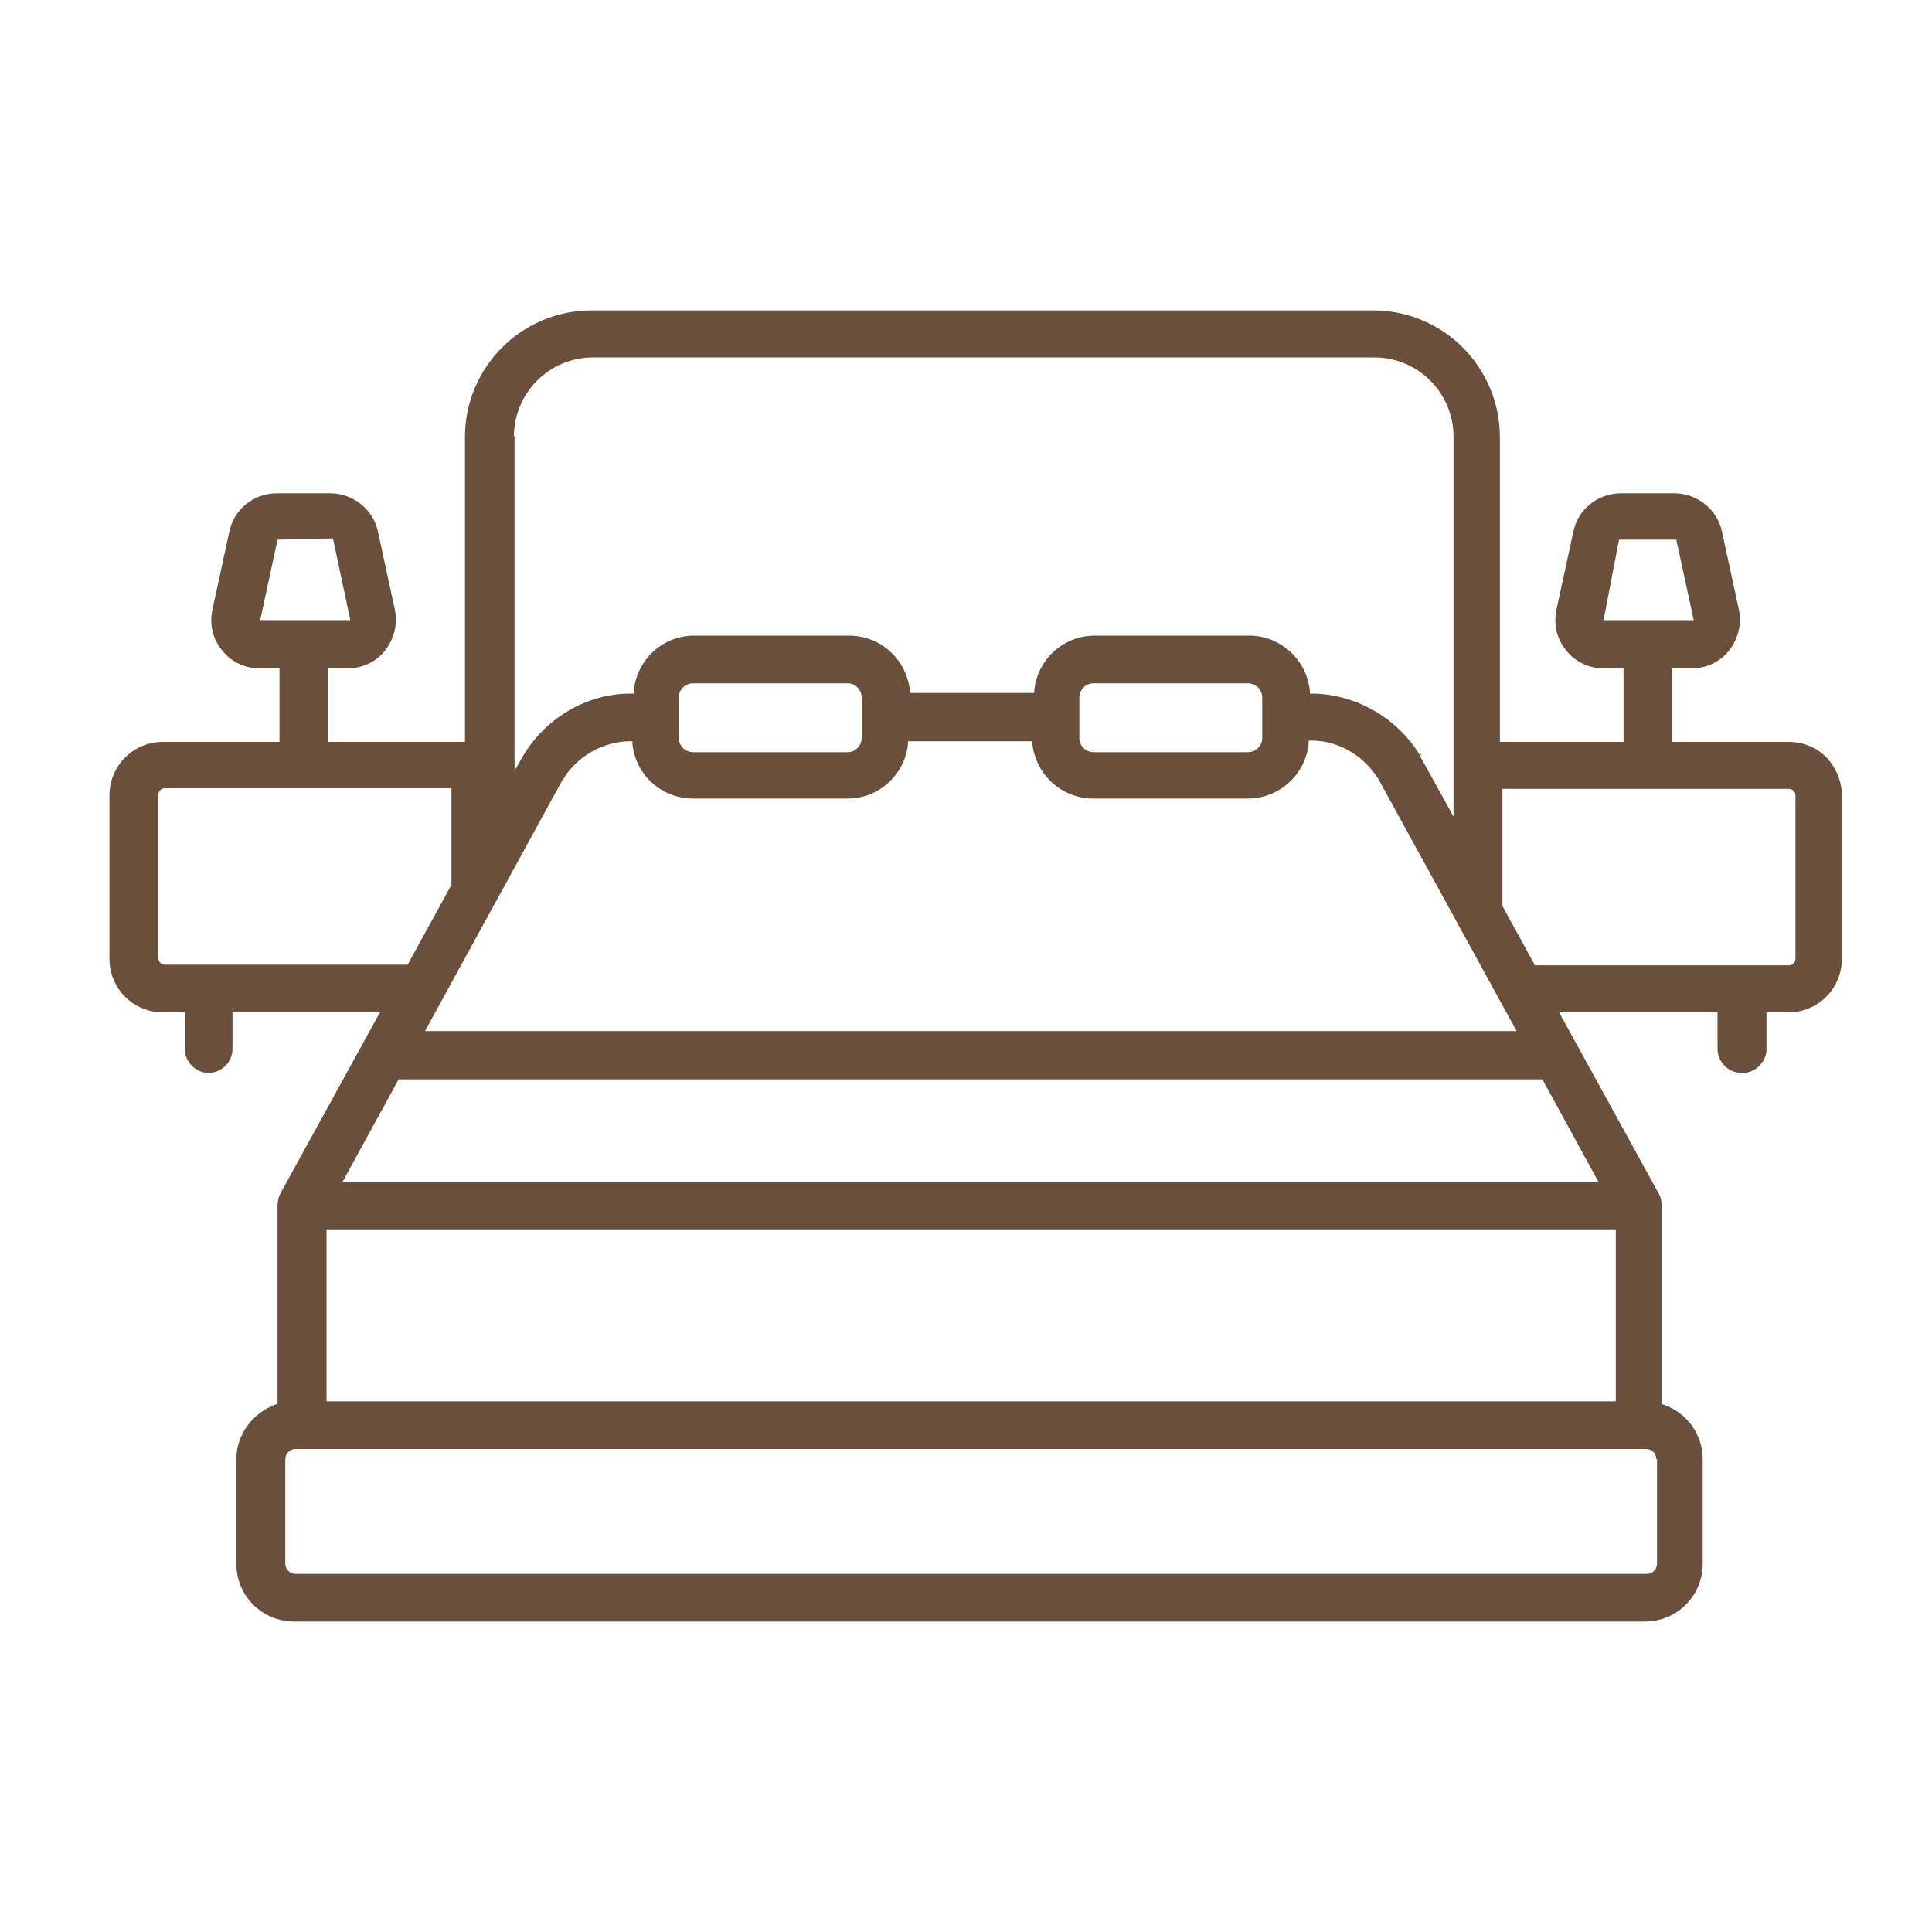 <?xml version="1.0" encoding="UTF-8"?>
<svg id="Ebene_1" xmlns="http://www.w3.org/2000/svg" version="1.1" viewBox="0 0 300 300">
  <!-- Generator: Adobe Illustrator 29.3.1, SVG Export Plug-In . SVG Version: 2.1.0 Build 151)  -->
  <defs>
    <style>
      .st0 {
        fill: #6a4f3c;
      }
    </style>
  </defs>
  <path class="st0" d="M270.6,166.6c2,0,3.7-1.7,3.7-3.7v-5.7h3.4c4.6,0,8.3-3.7,8.3-8.3v-25.4c0-2.2-.9-4.3-2.4-5.9-1.6-1.6-3.7-2.4-5.9-2.4h-18.1v-11.4h3c2.3,0,4.5-1,5.9-2.8,1.4-1.8,2-4.1,1.5-6.4l-2.6-12c-.7-3.5-3.9-6-7.4-6h-8.3c-3.6,0-6.7,2.5-7.4,6l-2.6,12c-.5,2.3,0,4.6,1.5,6.4,1.4,1.8,3.6,2.8,5.9,2.8h3v11.4h-19.2v-47.3c0-10.9-8.8-19.7-19.7-19.7h-121.3c-10.9,0-19.7,8.8-19.7,19.7v47.3h-21.3v-11.4h3c2.3,0,4.5-1,5.9-2.8,1.4-1.8,2-4.1,1.5-6.4l-2.6-12c-.7-3.5-3.9-6-7.4-6h-8.3c-3.6,0-6.7,2.5-7.4,6l-2.6,12c-.5,2.3,0,4.6,1.5,6.4,1.4,1.8,3.6,2.8,5.9,2.8h3v11.4h-18.1c-4.6,0-8.3,3.7-8.3,8.3v25.4c0,4.6,3.7,8.3,8.3,8.3h3.4v5.7c0,2,1.7,3.7,3.7,3.7s3.7-1.7,3.7-3.7v-5.7h22.9l-15.5,28.2c-.3.5-.3,1.1-.4,1.5,0,.1,0,.3,0,.4v30.7s-.3.1-.3.1c-3.6,1.3-6.1,4.7-6.1,8.5v16.2c0,5,4,9,9,9h209.7c5,0,9-4,9-9v-16.2c0-3.8-2.4-7.2-6.1-8.5h-.3v-30.9s0-.1,0-.3c0-.4-.1-1-.4-1.5l-15.5-28.2h24.6v5.7c0,2,1.7,3.7,3.7,3.7ZM249,96.3l2.4-12.5h8.9l2.7,12.5h-14ZM79.8,67.8c0-6.8,5.5-12.3,12.3-12.3h121.3c6.8,0,12.3,5.5,12.3,12.3v59l-5.2-9.4.4-.4-.4.3c-3.5-5.8-9.9-9.5-16.7-9.6h-.4s0-.4,0-.4c-.5-4.9-4.6-8.6-9.4-8.6h-24c-4.9,0-8.9,3.7-9.4,8.5v.4h-19.3v-.4c-.6-4.9-4.6-8.5-9.5-8.5h-24c-4.9,0-8.9,3.7-9.4,8.6v.4s-.5,0-.5,0c-6.8,0-13.2,3.8-16.7,9.7l-1.3,2.3v-52ZM196,108.3v6.3c0,1.2-1,2.2-2.2,2.2h-24c-1.2,0-2.2-1-2.2-2.2v-6.3c0-1.2,1-2.2,2.2-2.2h24c1.2,0,2.2,1,2.2,2.2ZM133.8,108.3v6.3c0,1.2-1,2.2-2.2,2.2h-24c-1.2,0-2.2-1-2.2-2.2v-6.3c0-1.2,1-2.2,2.2-2.2h24c1.2,0,2.2,1,2.2,2.2ZM87.4,121.1c2.1-3.6,6.1-5.9,10.3-6h.5s0,.4,0,.4c.5,4.9,4.6,8.5,9.4,8.5h24c4.9,0,8.9-3.7,9.4-8.5v-.4h19.3v.4c.6,4.9,4.6,8.5,9.5,8.5h24c4.8,0,8.9-3.7,9.4-8.5v-.5s.5,0,.5,0c4.2,0,8.1,2.4,10.3,5.9l21.5,39.2H66l21.4-39.1ZM40.4,96.3l2.7-12.5,8.6-.2,2.7,12.7h-14ZM25.6,149.8c-.5,0-1-.4-1-1v-25.4c0-.5.4-1,1-1h44.5v15l-6.8,12.4H25.6ZM257.3,226.6v16.2c0,.9-.7,1.6-1.6,1.6H45.9c-.9,0-1.6-.7-1.6-1.6v-16.2c0-.9.7-1.6,1.6-1.6h209.7c.9,0,1.6.7,1.6,1.6ZM250.9,217.6H50.7v-26.7h200.2v26.7ZM248.3,183.5H53.2l8.7-15.9h177.6l8.7,15.9ZM238.3,149.8l-5-9.1v-18.2h44.5c.5,0,1,.4,1,1v25.4c0,.5-.4,1-1,1h-39.5Z"/>
</svg>